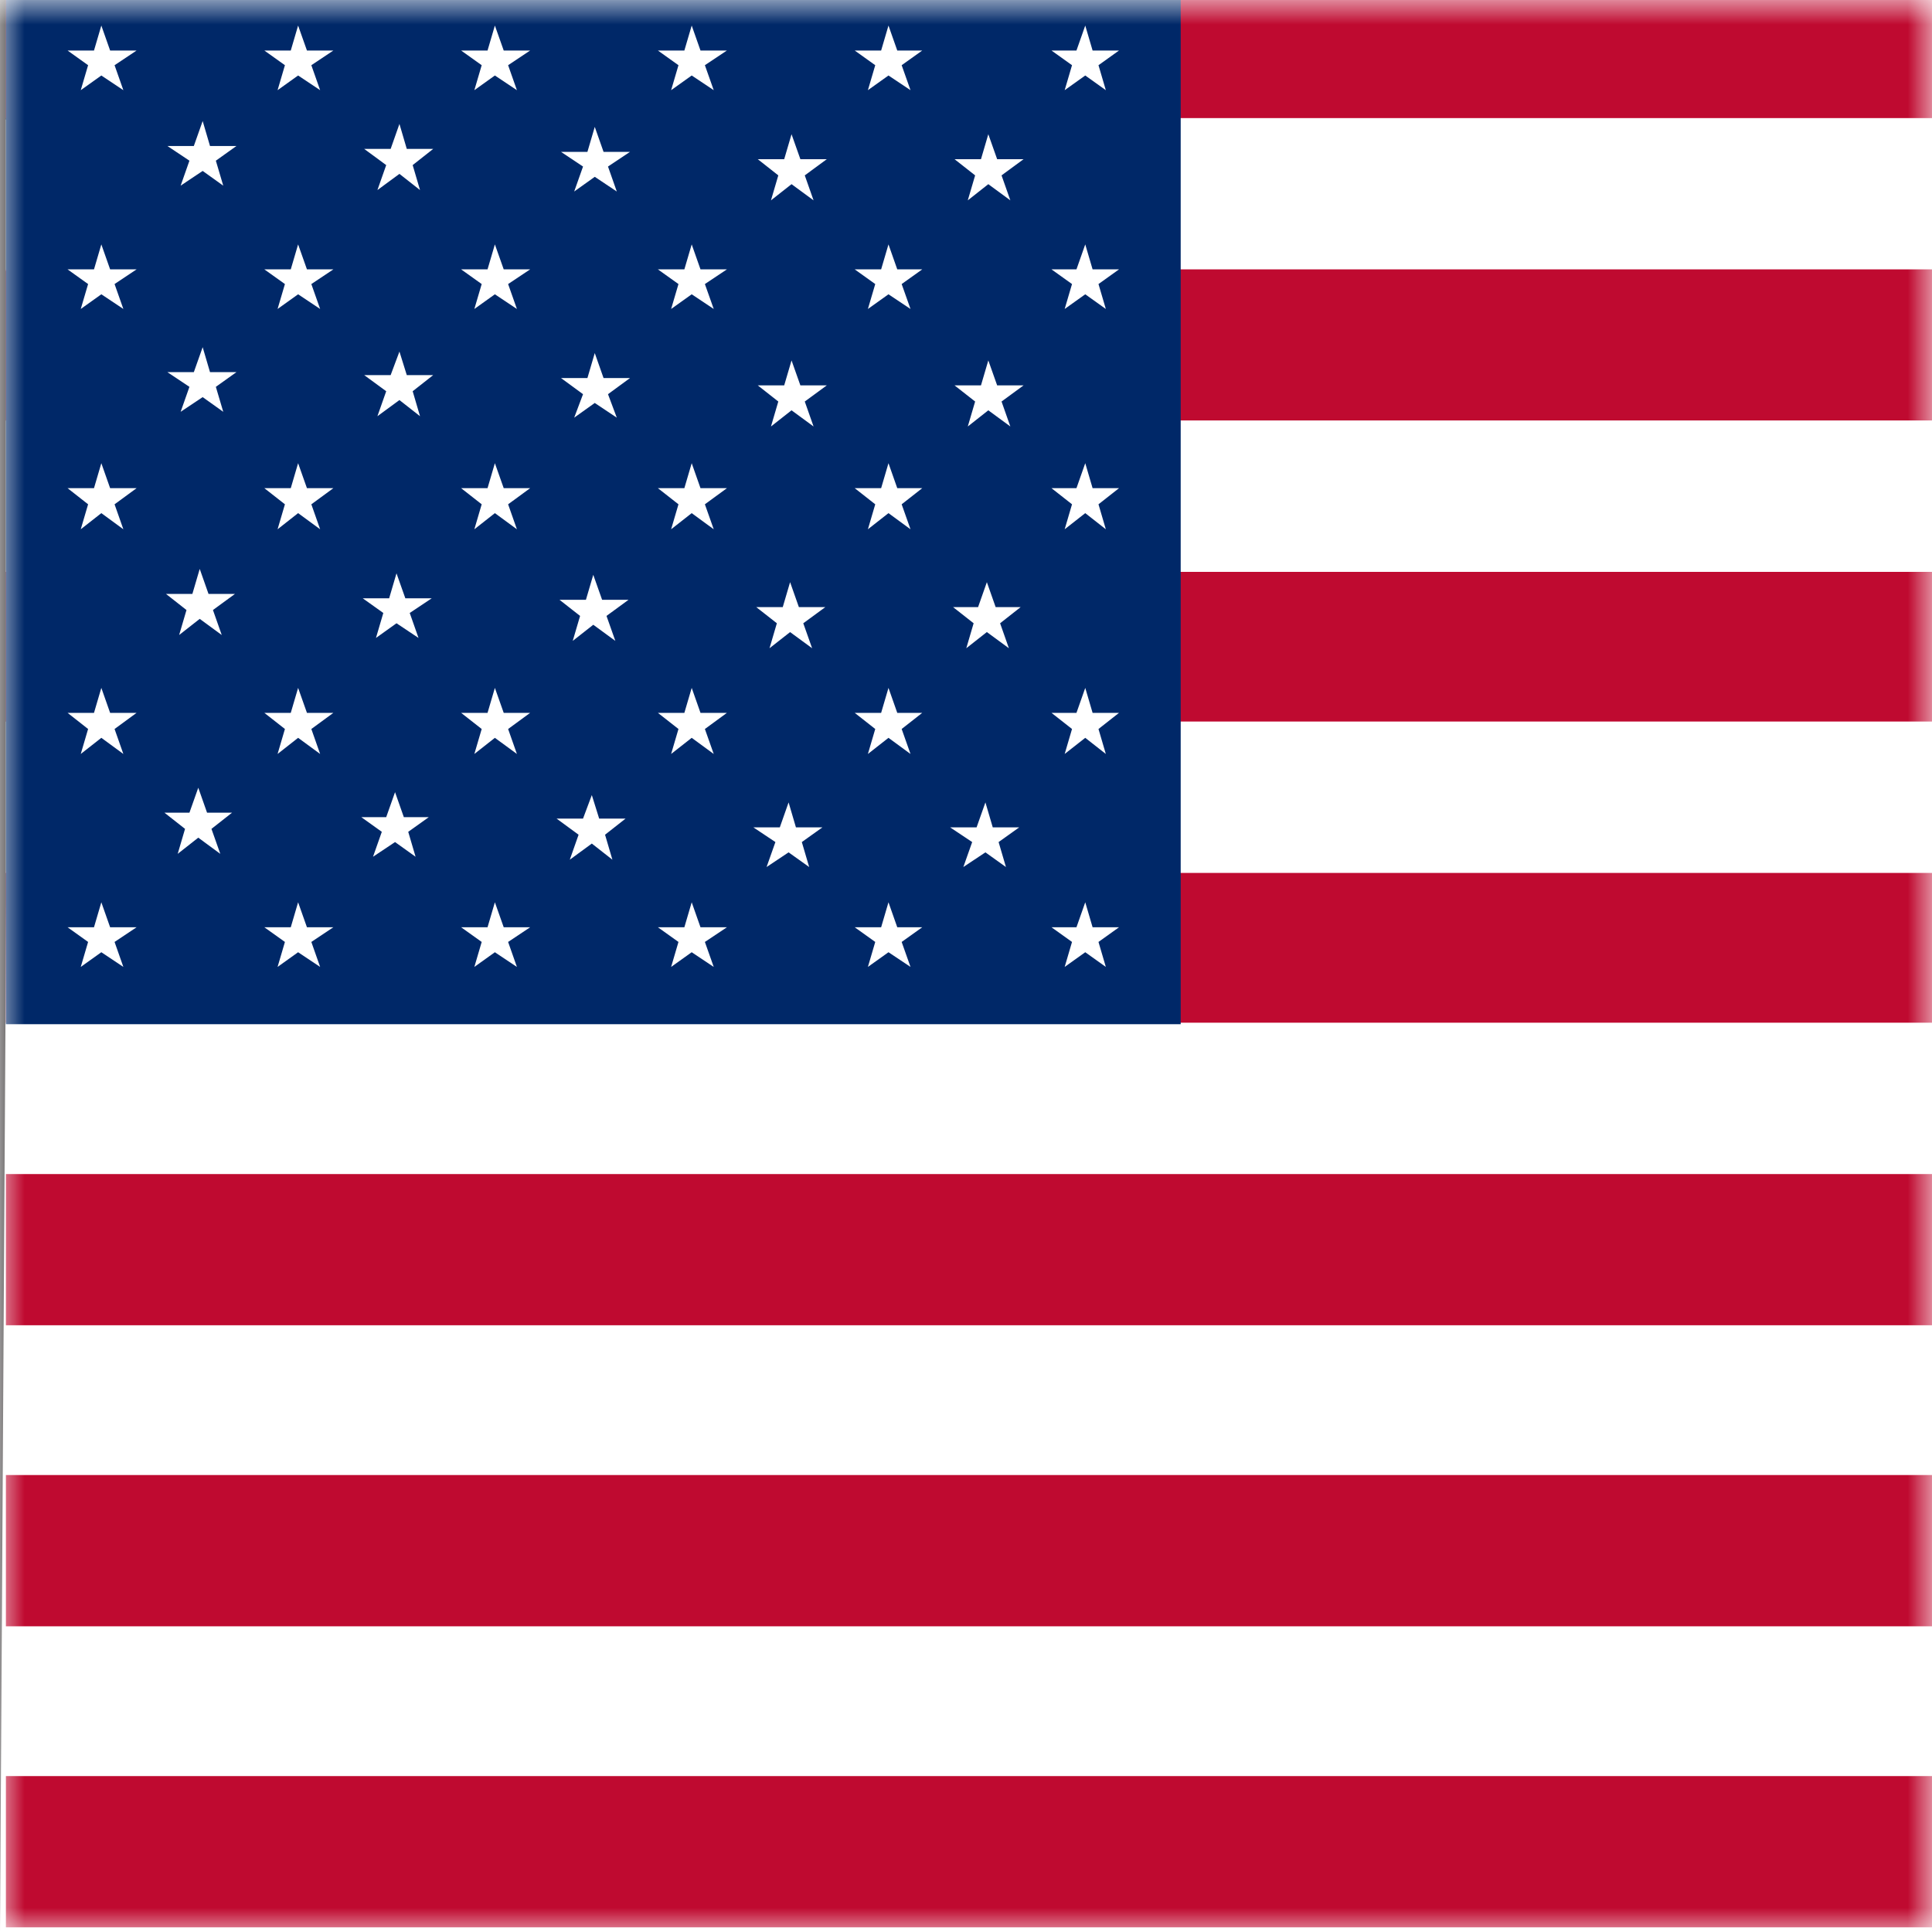 <?xml version="1.0" encoding="UTF-8"?>
<svg width="40px" height="40px" viewBox="0 0 40 40" version="1.1" xmlns="http://www.w3.org/2000/svg" xmlns:xlink="http://www.w3.org/1999/xlink">
    <rect x="0" y="0" width="40" height="40" fill="#808080" stroke="none"/>
    <title>US</title>
    <defs>
        <rect id="path-1" x="0" y="0" width="40" height="40"></rect>
    </defs>
    <g id="/" stroke="none" stroke-width="1" fill="none" fill-rule="evenodd">
        <g id="" transform="translate(-292, -121)">
            <g id="US" transform="translate(292, 121)">
                <mask id="mask-2" fill="white">
                    <use xlink:href="#path-1"></use>
                </mask>
                <use id="" fill="#FFFFFF" xlink:href="#path-1"></use>
                <g mask="url(#mask-2)" fill-rule="nonzero">
                    <g transform="translate(-0, -0.778)">
                        <rect id="" fill="#000000" opacity="0" x="0" y="0" width="40.803" height="40.803"></rect>
                        <path d="M0,40.803 L0,0 L61.053,0 L61.053,40.803 L0,40.803 Z M0,40.803 L60.809,40.803 L60.809,0.243 L0.243,0.243 L0,40.803 Z" id="" fill="#231F20"></path>
                        <polygon id="" fill="#FFFFFF" points="0.122 28.185 60.931 28.185 60.931 31.317 0.122 31.317"></polygon>
                        <polygon id="" fill="#BF0A30" points="0.122 25.084 60.931 25.084 60.931 28.216 0.122 28.216"></polygon>
                        <polygon id="" fill="#FFFFFF" points="0.122 34.418 60.931 34.418 60.931 37.55 0.122 37.55"></polygon>
                        <path d="M0.122,37.55 L60.931,37.55 L60.931,40.681 L0.122,40.681 L0.122,37.55 Z M0.122,31.317 L60.931,31.317 L60.931,34.449 L0.122,34.449 L0.122,31.317 Z" id="" fill="#BF0A30"></path>
                        <polygon id="" fill="#FFFFFF" points="0.122 21.952 60.931 21.952 60.931 25.084 0.122 25.084"></polygon>
                        <polygon id="" fill="#BF0A30" points="0.122 12.588 60.931 12.588 60.931 15.719 0.122 15.719"></polygon>
                        <polygon id="" fill="#FFFFFF" points="0.122 3.253 60.931 3.253 60.931 6.385 0.122 6.385"></polygon>
                        <path d="M0.122,6.355 L60.931,6.355 L60.931,9.486 L0.122,9.486 L0.122,6.355 Z M0.122,18.821 L60.931,18.821 L60.931,21.952 L0.122,21.952 L0.122,18.821 Z M0.122,0.122 L60.931,0.122 L60.931,3.223 L0.122,3.223 L0.122,0.122 Z" id="" fill="#BF0A30"></path>
                        <path d="M0.122,9.486 L60.931,9.486 L60.931,12.618 L0.122,12.618 L0.122,9.486 Z M0.122,15.719 L60.931,15.719 L60.931,18.851 L0.122,18.851 L0.122,15.719 Z" id="" fill="#FFFFFF"></path>
                        <polygon id="" fill="#002868" points="0.122 0.122 24.445 0.122 24.445 21.983 0.122 21.983"></polygon>
                        <path d="M18.395,1.307 L18.577,1.824 L19.094,1.824 L18.668,2.128 L18.851,2.645 L18.395,2.341 L17.969,2.645 L18.121,2.128 L17.696,1.824 L18.243,1.824 L18.395,1.307 L18.395,1.307 Z M18.395,5.838 L18.577,6.355 L19.094,6.355 L18.668,6.659 L18.851,7.175 L18.395,6.871 L17.969,7.175 L18.121,6.659 L17.696,6.355 L18.243,6.355 L18.395,5.838 L18.395,5.838 Z M18.395,10.368 L18.577,10.885 L19.094,10.885 L18.668,11.219 L18.851,11.736 L18.395,11.402 L17.969,11.736 L18.121,11.219 L17.696,10.885 L18.243,10.885 L18.395,10.368 L18.395,10.368 Z M18.395,15.02 L18.577,15.537 L19.094,15.537 L18.668,15.871 L18.851,16.388 L18.395,16.054 L17.969,16.388 L18.121,15.871 L17.696,15.537 L18.243,15.537 L18.395,15.02 L18.395,15.02 Z M18.395,19.459 L18.577,19.976 L19.094,19.976 L18.668,20.28 L18.851,20.797 L18.395,20.493 L17.969,20.797 L18.121,20.28 L17.696,19.976 L18.243,19.976 L18.395,19.459 L18.395,19.459 Z M14.321,1.307 L14.503,1.824 L15.05,1.824 L14.594,2.128 L14.777,2.645 L14.321,2.341 L13.895,2.645 L14.047,2.128 L13.621,1.824 L14.169,1.824 L14.321,1.307 L14.321,1.307 Z M14.321,5.838 L14.503,6.355 L15.05,6.355 L14.594,6.659 L14.777,7.175 L14.321,6.871 L13.895,7.175 L14.047,6.659 L13.621,6.355 L14.169,6.355 L14.321,5.838 L14.321,5.838 Z M14.321,10.368 L14.503,10.885 L15.05,10.885 L14.594,11.219 L14.777,11.736 L14.321,11.402 L13.895,11.736 L14.047,11.219 L13.621,10.885 L14.169,10.885 L14.321,10.368 L14.321,10.368 Z M14.321,15.02 L14.503,15.537 L15.05,15.537 L14.594,15.871 L14.777,16.388 L14.321,16.054 L13.895,16.388 L14.047,15.871 L13.621,15.537 L14.169,15.537 L14.321,15.02 L14.321,15.02 Z M14.321,19.459 L14.503,19.976 L15.05,19.976 L14.594,20.28 L14.777,20.797 L14.321,20.493 L13.895,20.797 L14.047,20.28 L13.621,19.976 L14.169,19.976 L14.321,19.459 L14.321,19.459 Z M10.246,1.307 L10.429,1.824 L10.976,1.824 L10.52,2.128 L10.702,2.645 L10.246,2.341 L9.821,2.645 L9.973,2.128 L9.547,1.824 L10.094,1.824 L10.246,1.307 L10.246,1.307 Z M10.246,5.838 L10.429,6.355 L10.976,6.355 L10.52,6.659 L10.702,7.175 L10.246,6.871 L9.821,7.175 L9.973,6.659 L9.547,6.355 L10.094,6.355 L10.246,5.838 L10.246,5.838 Z M10.246,10.368 L10.429,10.885 L10.976,10.885 L10.52,11.219 L10.702,11.736 L10.246,11.402 L9.821,11.736 L9.973,11.219 L9.547,10.885 L10.094,10.885 L10.246,10.368 L10.246,10.368 Z M10.246,15.02 L10.429,15.537 L10.976,15.537 L10.52,15.871 L10.702,16.388 L10.246,16.054 L9.821,16.388 L9.973,15.871 L9.547,15.537 L10.094,15.537 L10.246,15.02 L10.246,15.02 Z M10.246,19.459 L10.429,19.976 L10.976,19.976 L10.52,20.28 L10.702,20.797 L10.246,20.493 L9.821,20.797 L9.973,20.28 L9.547,19.976 L10.094,19.976 L10.246,19.459 L10.246,19.459 Z M6.172,1.307 L6.355,1.824 L6.902,1.824 L6.446,2.128 L6.628,2.645 L6.172,2.341 L5.747,2.645 L5.899,2.128 L5.473,1.824 L6.02,1.824 L6.172,1.307 Z M6.172,5.838 L6.355,6.355 L6.902,6.355 L6.446,6.659 L6.628,7.175 L6.172,6.871 L5.747,7.175 L5.899,6.659 L5.473,6.355 L6.02,6.355 L6.172,5.838 Z M6.172,10.368 L6.355,10.885 L6.902,10.885 L6.446,11.219 L6.628,11.736 L6.172,11.402 L5.747,11.736 L5.899,11.219 L5.473,10.885 L6.02,10.885 L6.172,10.368 Z M6.172,15.02 L6.355,15.537 L6.902,15.537 L6.446,15.871 L6.628,16.388 L6.172,16.054 L5.747,16.388 L5.899,15.871 L5.473,15.537 L6.02,15.537 L6.172,15.02 L6.172,15.02 Z M6.172,19.459 L6.355,19.976 L6.902,19.976 L6.446,20.28 L6.628,20.797 L6.172,20.493 L5.747,20.797 L5.899,20.28 L5.473,19.976 L6.02,19.976 L6.172,19.459 L6.172,19.459 Z M2.098,1.307 L2.28,1.824 L2.828,1.824 L2.372,2.128 L2.554,2.645 L2.098,2.341 L1.672,2.645 L1.824,2.128 L1.399,1.824 L1.946,1.824 L2.098,1.307 Z M2.098,5.838 L2.28,6.355 L2.828,6.355 L2.372,6.659 L2.554,7.175 L2.098,6.871 L1.672,7.175 L1.824,6.659 L1.399,6.355 L1.946,6.355 L2.098,5.838 L2.098,5.838 Z M2.098,10.368 L2.28,10.885 L2.828,10.885 L2.372,11.219 L2.554,11.736 L2.098,11.402 L1.672,11.736 L1.824,11.219 L1.399,10.885 L1.946,10.885 L2.098,10.368 L2.098,10.368 Z M2.098,15.02 L2.28,15.537 L2.828,15.537 L2.372,15.871 L2.554,16.388 L2.098,16.054 L1.672,16.388 L1.824,15.871 L1.399,15.537 L1.946,15.537 L2.098,15.02 L2.098,15.02 Z M2.098,19.459 L2.28,19.976 L2.828,19.976 L2.372,20.28 L2.554,20.797 L2.098,20.493 L1.672,20.797 L1.824,20.28 L1.399,19.976 L1.946,19.976 L2.098,19.459 L2.098,19.459 Z M20.462,3.557 L20.645,4.074 L21.192,4.074 L20.736,4.409 L20.918,4.926 L20.462,4.591 L20.037,4.926 L20.189,4.409 L19.763,4.074 L20.31,4.074 L20.462,3.557 L20.462,3.557 Z M20.462,8.24 L20.645,8.757 L21.192,8.757 L20.736,9.091 L20.918,9.608 L20.462,9.273 L20.037,9.608 L20.189,9.091 L19.763,8.757 L20.31,8.757 L20.462,8.24 L20.462,8.24 Z M20.432,12.831 L20.614,13.348 L21.131,13.348 L20.706,13.682 L20.888,14.199 L20.432,13.864 L20.006,14.199 L20.158,13.682 L19.733,13.348 L20.25,13.348 L20.432,12.831 L20.432,12.831 Z M20.402,17.391 L20.554,17.908 L21.101,17.908 L20.675,18.212 L20.827,18.729 L20.402,18.425 L19.945,18.729 L20.128,18.212 L19.672,17.908 L20.219,17.908 L20.402,17.391 Z M16.388,3.557 L16.571,4.074 L17.118,4.074 L16.662,4.409 L16.844,4.926 L16.388,4.591 L15.962,4.926 L16.114,4.409 L15.689,4.074 L16.236,4.074 L16.388,3.557 L16.388,3.557 Z M16.388,8.24 L16.571,8.757 L17.118,8.757 L16.662,9.091 L16.844,9.608 L16.388,9.273 L15.962,9.608 L16.114,9.091 L15.689,8.757 L16.236,8.757 L16.388,8.24 L16.388,8.24 Z M16.358,12.831 L16.54,13.348 L17.087,13.348 L16.631,13.682 L16.814,14.199 L16.358,13.865 L15.932,14.199 L16.084,13.682 L15.658,13.348 L16.206,13.348 L16.358,12.831 L16.358,12.831 Z M16.327,17.391 L16.479,17.908 L17.027,17.908 L16.601,18.212 L16.753,18.729 L16.327,18.425 L15.871,18.729 L16.054,18.212 L15.598,17.908 L16.145,17.908 L16.327,17.391 Z M12.314,3.405 L12.496,3.922 L13.044,3.922 L12.588,4.226 L12.77,4.743 L12.314,4.439 L11.888,4.743 L12.071,4.226 L11.615,3.922 L12.162,3.922 L12.314,3.405 L12.314,3.405 Z M12.314,8.088 L12.496,8.605 L13.044,8.605 L12.588,8.939 L12.77,9.425 L12.314,9.121 L11.888,9.425 L12.071,8.939 L11.615,8.605 L12.162,8.605 L12.314,8.088 L12.314,8.088 Z M12.283,12.679 L12.466,13.196 L13.013,13.196 L12.557,13.53 L12.74,14.047 L12.283,13.713 L11.858,14.047 L12.01,13.53 L11.584,13.196 L12.131,13.196 L12.283,12.679 L12.283,12.679 Z M12.253,17.239 L12.405,17.726 L12.952,17.726 L12.527,18.06 L12.679,18.577 L12.253,18.243 L11.797,18.577 L11.979,18.06 L11.523,17.726 L12.071,17.726 L12.253,17.239 Z M8.27,3.344 L8.422,3.861 L8.969,3.861 L8.544,4.196 L8.696,4.713 L8.27,4.378 L7.814,4.713 L7.996,4.196 L7.54,3.861 L8.088,3.861 L8.27,3.344 Z M8.27,8.057 L8.422,8.544 L8.969,8.544 L8.544,8.878 L8.696,9.395 L8.27,9.061 L7.814,9.395 L7.996,8.878 L7.54,8.544 L8.088,8.544 L8.27,8.057 Z M8.209,12.648 L8.392,13.165 L8.939,13.165 L8.483,13.469 L8.665,13.986 L8.209,13.682 L7.784,13.986 L7.936,13.469 L7.51,13.165 L8.057,13.165 L8.209,12.648 L8.209,12.648 Z M8.179,17.179 L8.361,17.696 L8.878,17.696 L8.452,18 L8.604,18.516 L8.179,18.212 L7.723,18.516 L7.905,18 L7.48,17.696 L7.996,17.696 L8.179,17.179 L8.179,17.179 Z M4.196,3.284 L4.348,3.801 L4.895,3.801 L4.469,4.105 L4.622,4.622 L4.196,4.317 L3.74,4.622 L3.922,4.105 L3.466,3.801 L4.013,3.801 L4.196,3.284 L4.196,3.284 Z M4.196,7.966 L4.348,8.483 L4.895,8.483 L4.469,8.787 L4.622,9.304 L4.196,9 L3.74,9.304 L3.922,8.787 L3.466,8.483 L4.013,8.483 L4.196,7.966 L4.196,7.966 Z M4.135,12.557 L4.317,13.074 L4.865,13.074 L4.409,13.408 L4.591,13.925 L4.135,13.591 L3.709,13.925 L3.861,13.408 L3.436,13.074 L3.983,13.074 L4.135,12.557 L4.135,12.557 Z M4.105,17.087 L4.287,17.604 L4.804,17.604 L4.378,17.939 L4.561,18.456 L4.105,18.121 L3.679,18.456 L3.831,17.939 L3.405,17.604 L3.922,17.604 L4.105,17.087 Z M22.469,1.307 L22.621,1.824 L23.168,1.824 L22.743,2.128 L22.895,2.645 L22.469,2.341 L22.043,2.645 L22.195,2.128 L21.77,1.824 L22.287,1.824 L22.469,1.307 L22.469,1.307 Z M22.469,5.838 L22.621,6.355 L23.168,6.355 L22.743,6.659 L22.895,7.175 L22.469,6.871 L22.043,7.175 L22.195,6.659 L21.77,6.355 L22.287,6.355 L22.469,5.838 L22.469,5.838 Z M22.469,10.368 L22.621,10.885 L23.168,10.885 L22.743,11.219 L22.895,11.736 L22.469,11.402 L22.043,11.736 L22.195,11.219 L21.77,10.885 L22.287,10.885 L22.469,10.368 L22.469,10.368 Z M22.469,15.02 L22.621,15.537 L23.168,15.537 L22.743,15.871 L22.895,16.388 L22.469,16.054 L22.043,16.388 L22.195,15.871 L21.77,15.537 L22.287,15.537 L22.469,15.02 L22.469,15.02 Z M22.469,19.459 L22.621,19.976 L23.168,19.976 L22.743,20.28 L22.895,20.797 L22.469,20.493 L22.043,20.797 L22.195,20.28 L21.77,19.976 L22.287,19.976 L22.469,19.459 L22.469,19.459 Z" id="" fill="#FFFFFF"></path>
                    </g>
                </g>
            </g>
        </g>
    </g>
</svg>

